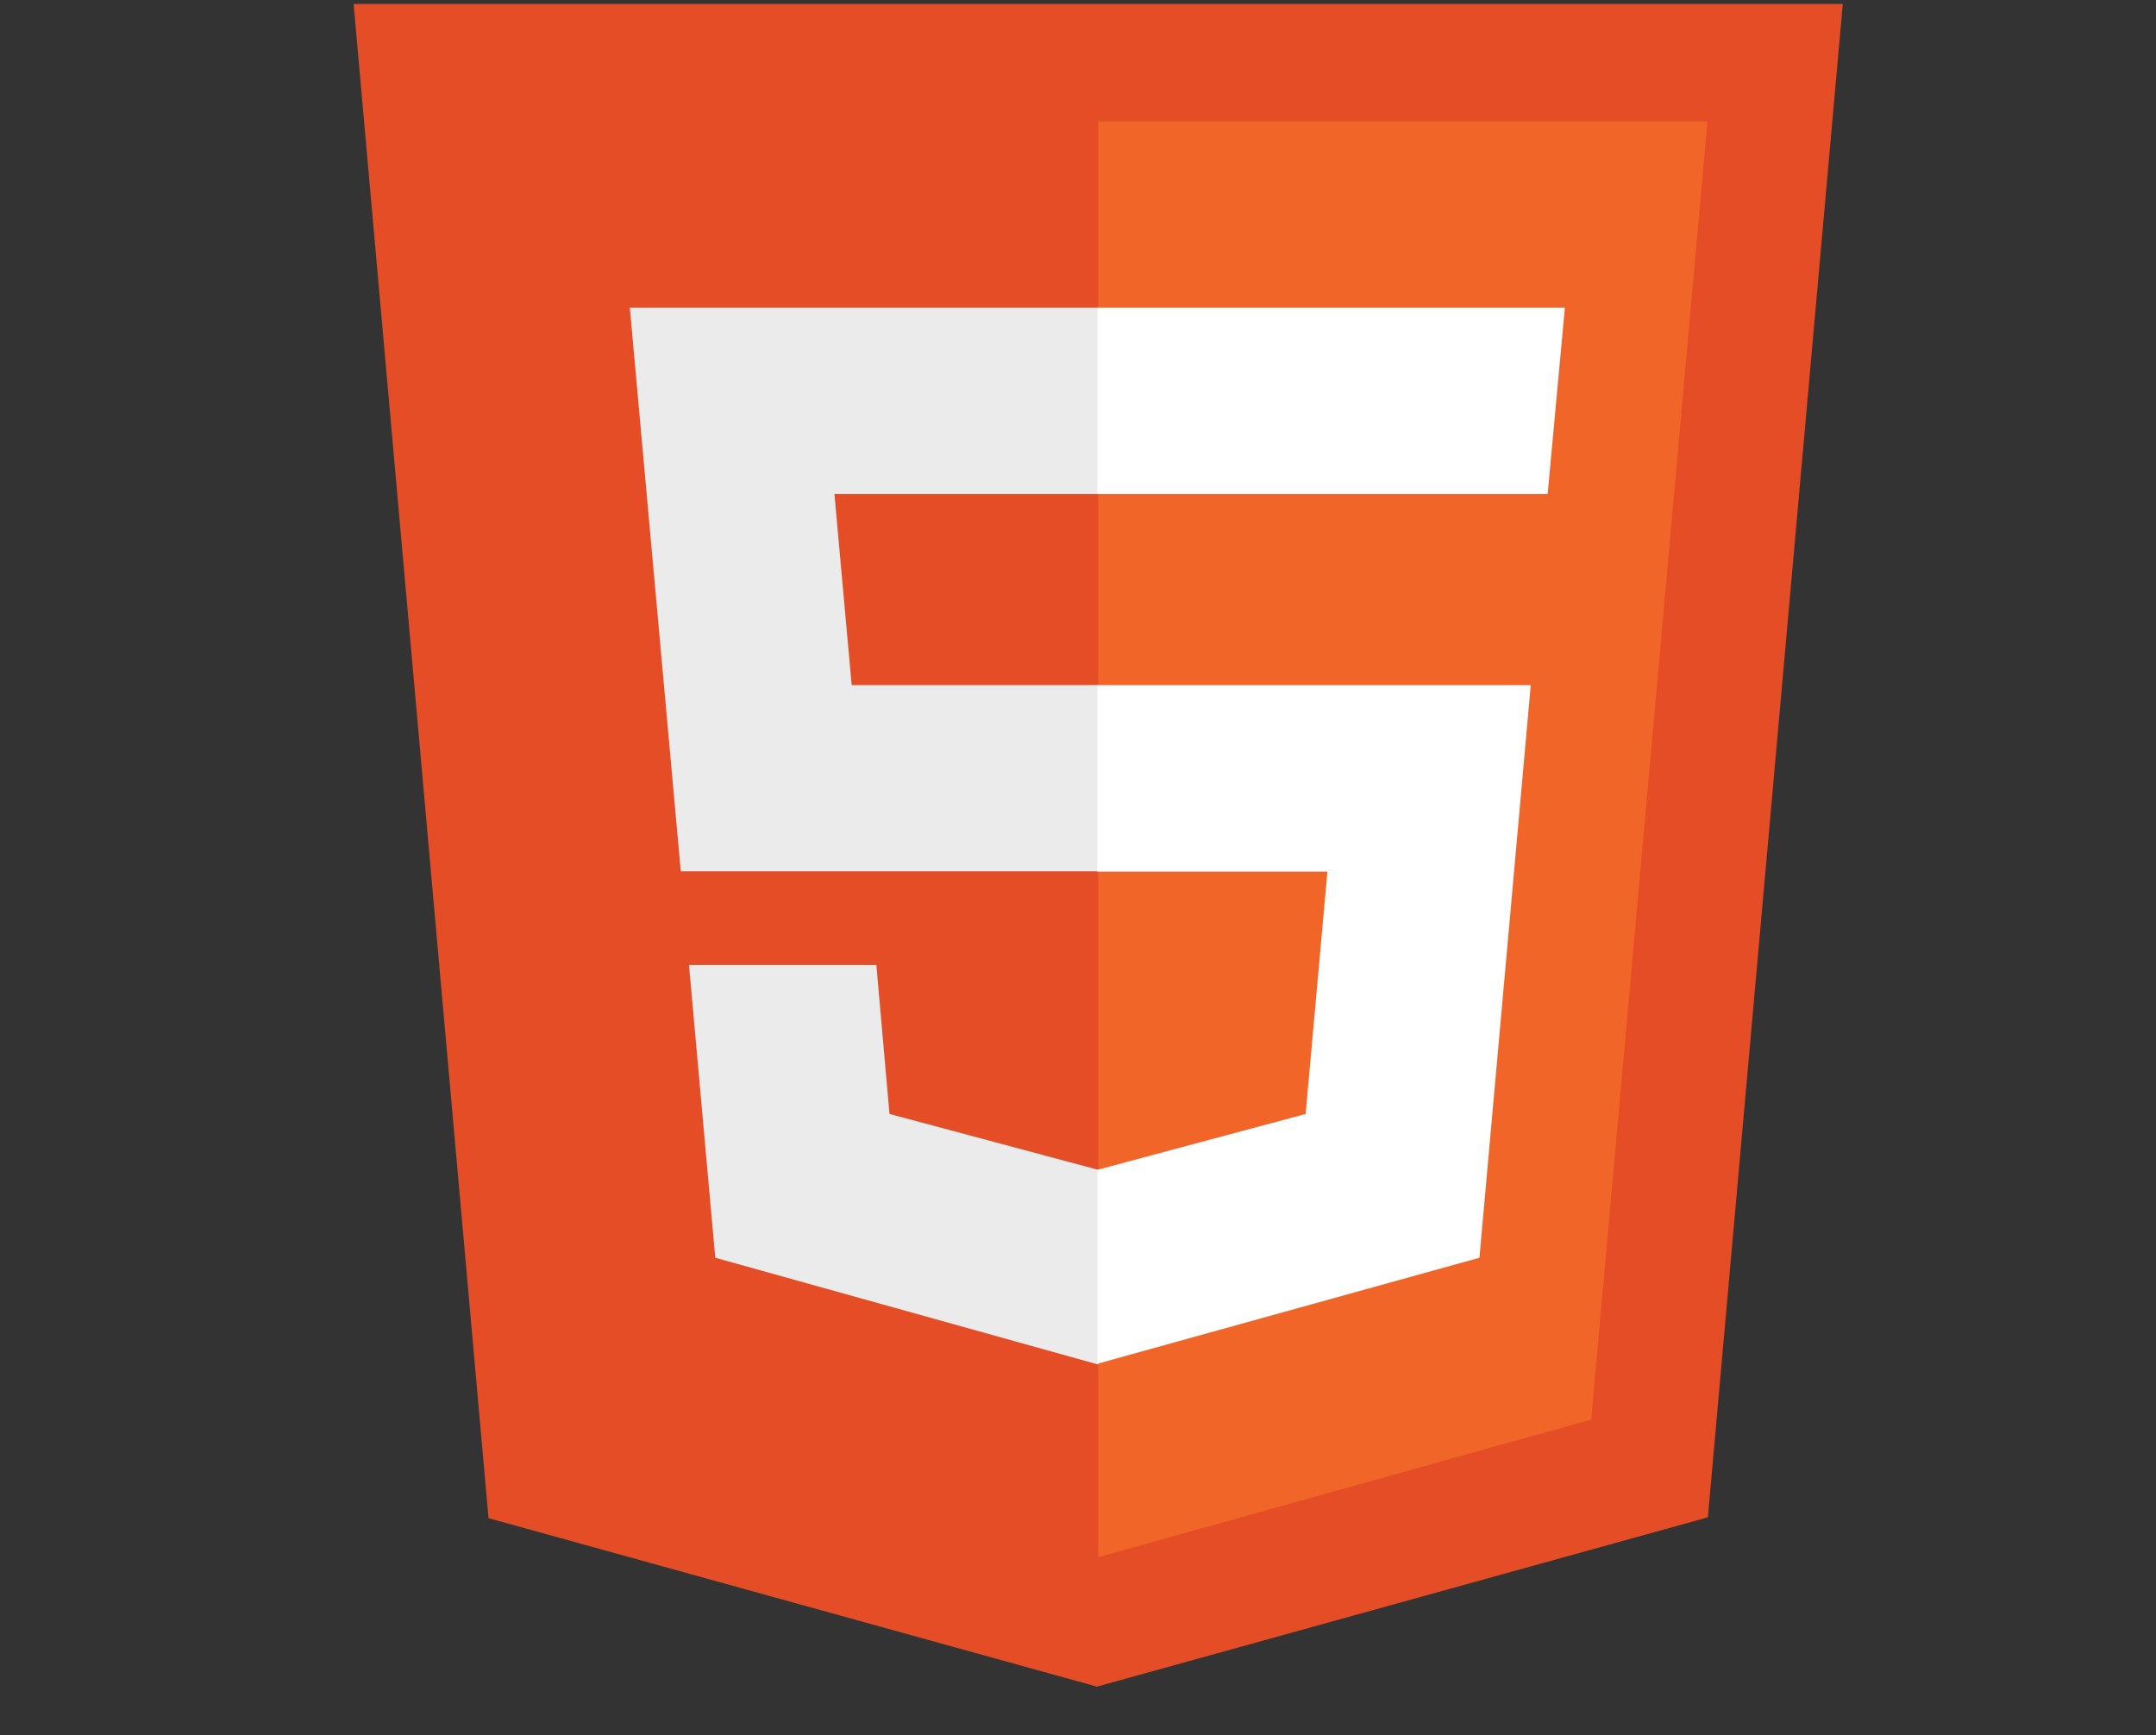 <svg width="41" height="33" fill="none" xmlns="http://www.w3.org/2000/svg"><rect width="100%" height="100%" fill="#333333" stroke="none"/><g clip-path="url(#a)"><path d="M9.29 28.873 6.712-.064h28.344l-2.578 28.921-11.618 3.22" fill="#E44D26"/><path d="M20.884 29.615V2.311H32.47l-2.211 24.687" fill="#F16529"/><path d="M11.977 5.85h8.907v3.546h-5.016l.328 3.633h4.688v3.54h-7.938l-.969-10.72zm1.125 12.5h3.563l.25 2.835 3.969 1.063v3.703l-7.282-2.031" fill="#EBEBEB"/><path d="M29.759 5.85h-8.89v3.546h8.562l.328-3.546zm-.649 7.18h-8.242v3.546h4.375l-.414 4.61-3.96 1.062v3.688l7.265-2.016" fill="#fff"/></g><defs><clipPath id="a"><path fill="#fff" transform="translate(.884 .076)" d="M0 0h40v32H0z"/></clipPath></defs></svg>